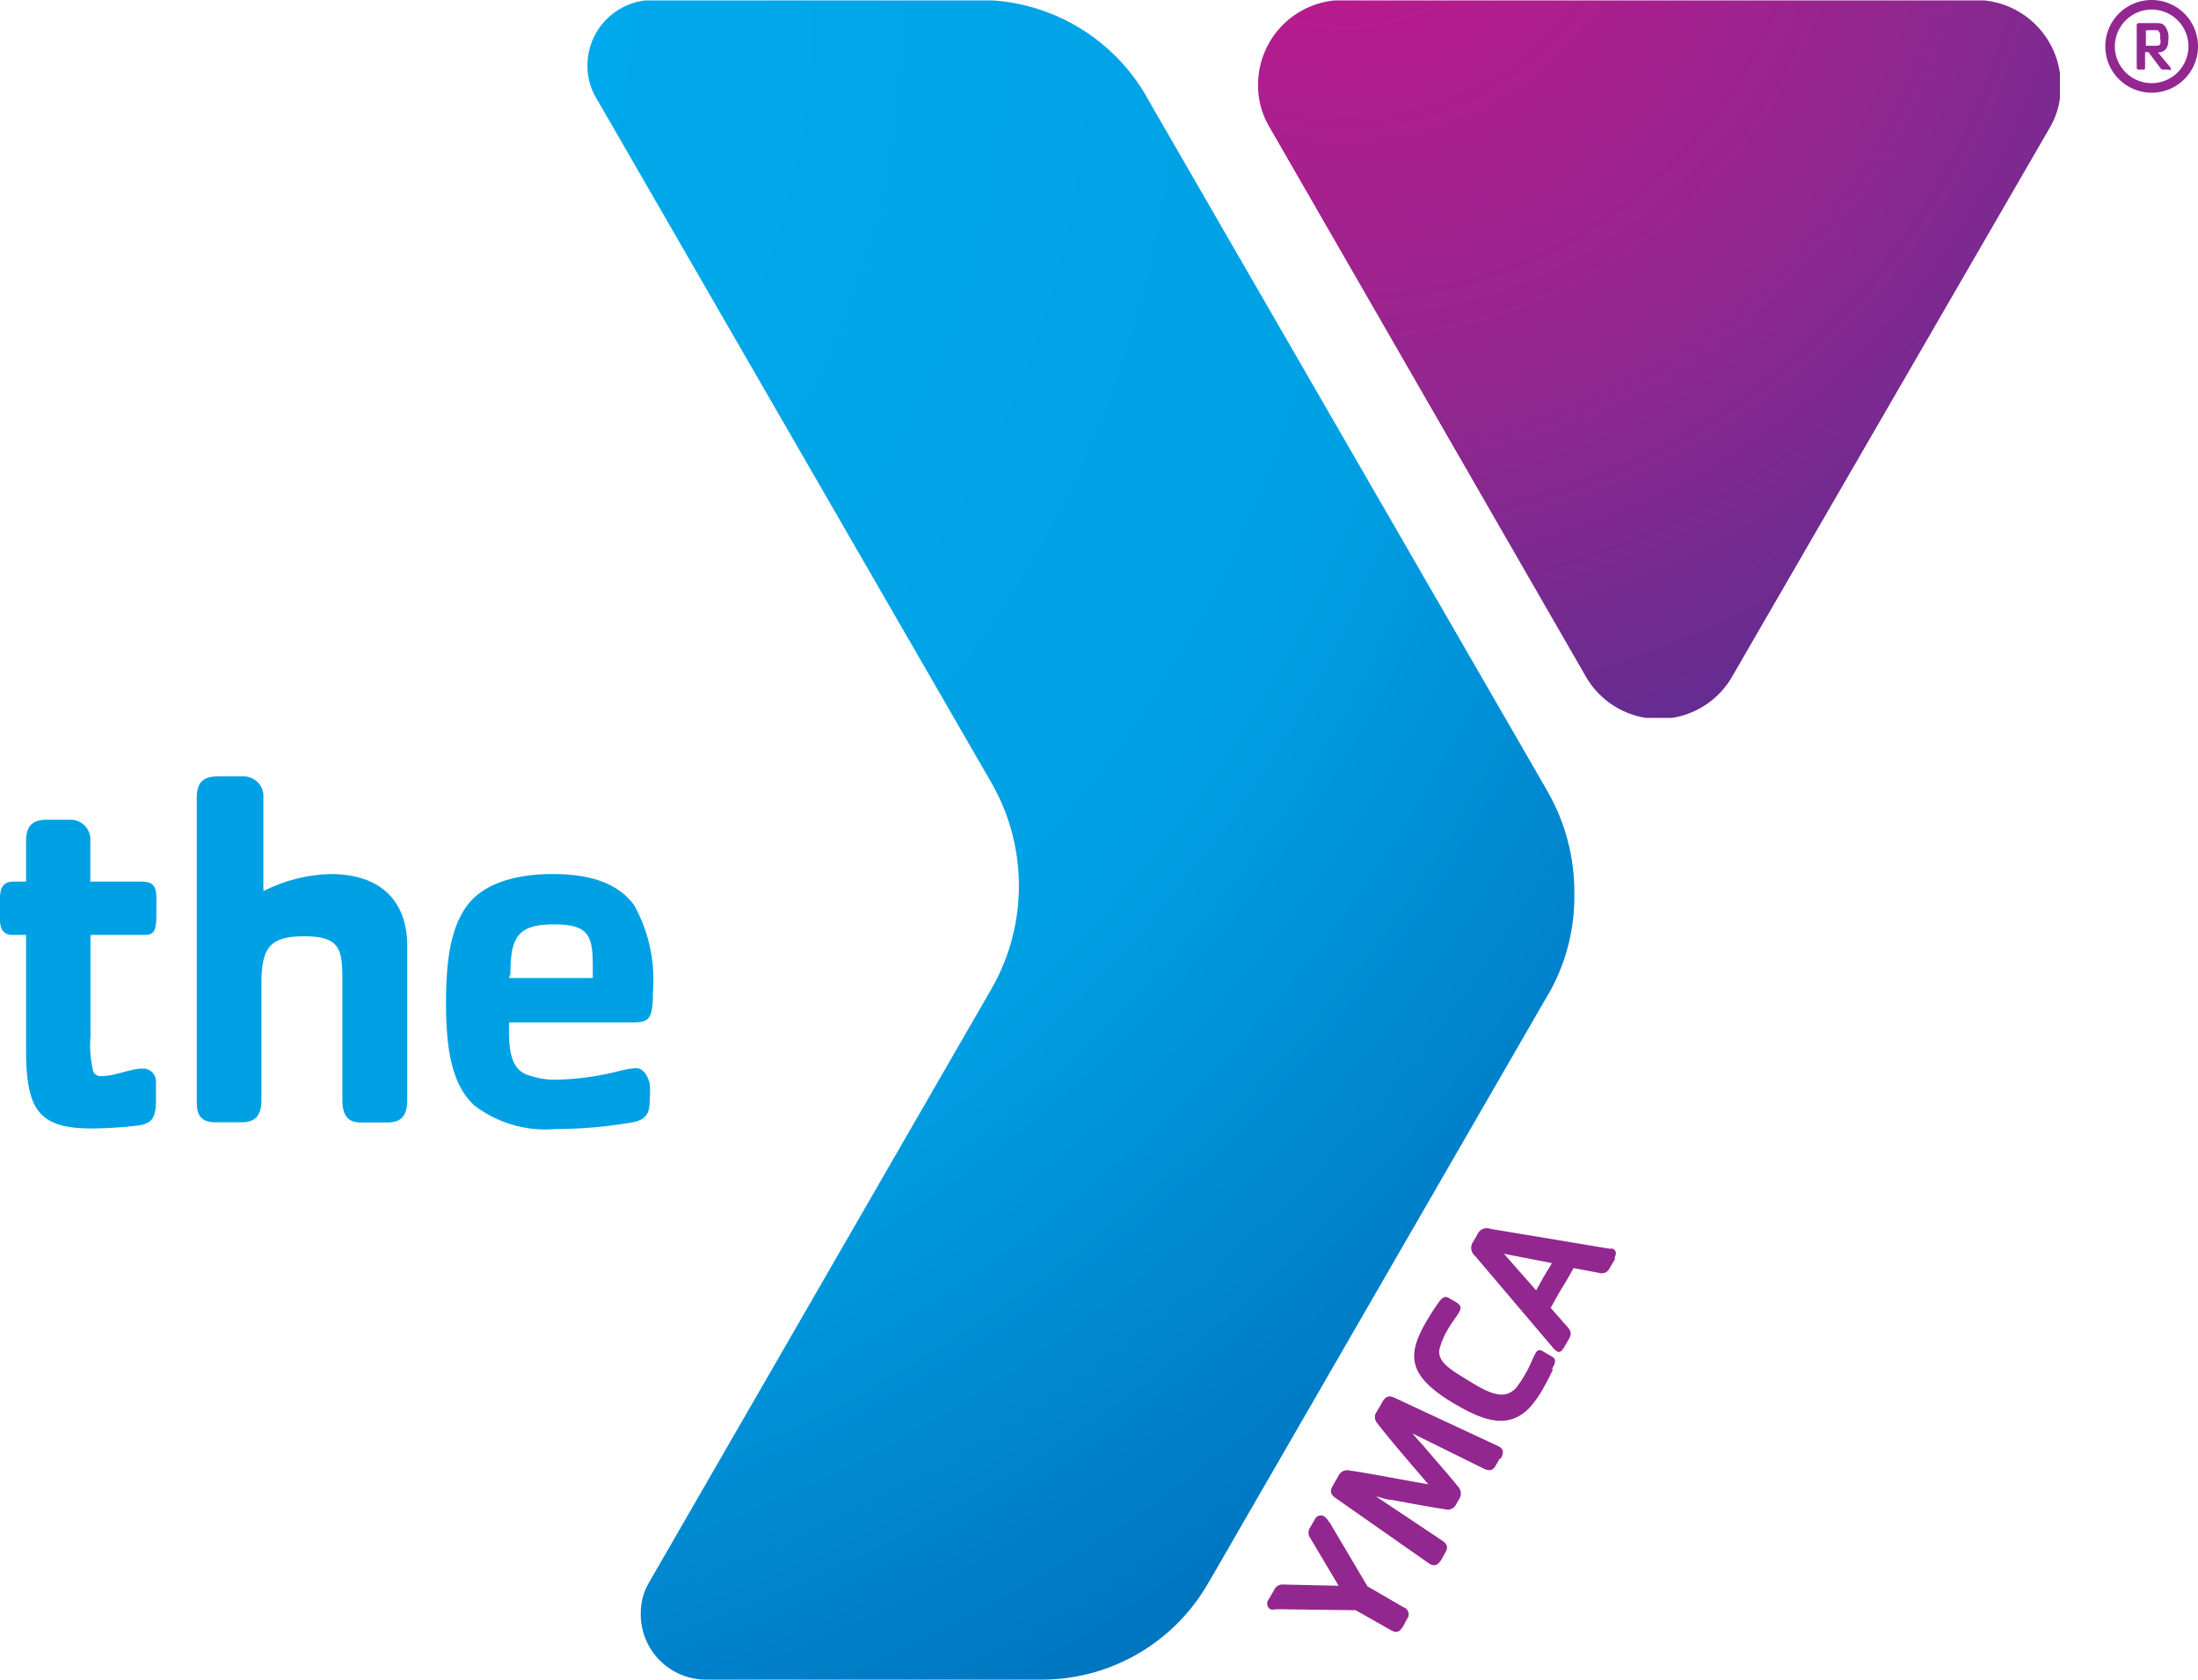 <?xml version="1.0" encoding="UTF-8"?> <svg xmlns="http://www.w3.org/2000/svg" xmlns:xlink="http://www.w3.org/1999/xlink" viewBox="0 0 110.49 84.44"><defs><style>.cls-1{fill:none;}.cls-2{clip-path:url(#clip-path);}.cls-3{fill:url(#radial-gradient);}.cls-4{clip-path:url(#clip-path-2);}.cls-5{fill:#92278f;}.cls-6{clip-path:url(#clip-path-3);}.cls-7{fill:url(#radial-gradient-2);}.cls-8{fill:#00a1e4;}</style><clipPath id="clip-path" transform="translate(0 0)"><path class="cls-1" d="M67.5,0a4.26,4.26,0,0,0-4.26,4.26,4.06,4.06,0,0,0,.5,2L79.71,34a4.24,4.24,0,0,0,7.37,0l16-27.65a4,4,0,0,0,.51-2A4.27,4.27,0,0,0,99.29,0Z"></path></clipPath><radialGradient id="radial-gradient" cx="-36" cy="576" r="1" gradientTransform="matrix(50.86, 0, 0, -50.86, 1898.63, 29287.04)" gradientUnits="userSpaceOnUse"><stop offset="0" stop-color="#c6168d"></stop><stop offset="0.58" stop-color="#91278f"></stop><stop offset="1" stop-color="#5c2d91"></stop></radialGradient><clipPath id="clip-path-2" transform="translate(0 0)"><rect class="cls-1" width="112.7" height="84.44"></rect></clipPath><clipPath id="clip-path-3" transform="translate(0 0)"><path class="cls-1" d="M32.82,0a3.29,3.29,0,0,0-3.29,3.29,3.1,3.1,0,0,0,.39,1.55L49.79,39.27h0a10.41,10.41,0,0,1,.08,10.39L32.6,79.6a3,3,0,0,0-.39,1.55,3.28,3.28,0,0,0,3.28,3.29h16.7a9.65,9.65,0,0,0,8.45-4.69l.35-.6L77.6,50.38l.31-.53a9.85,9.85,0,0,0,1.23-4.94A10.14,10.14,0,0,0,77.8,39.8l-.17-.3L57.89,5.31l-.34-.6A9.67,9.67,0,0,0,49.1,0Z"></path></clipPath><radialGradient id="radial-gradient-2" cx="-36" cy="576" r="1" gradientTransform="matrix(110.52, 0, 0, -110.52, 3985.3, 63661.32)" gradientUnits="userSpaceOnUse"><stop offset="0" stop-color="#00aeef"></stop><stop offset="0.58" stop-color="#00a0e4"></stop><stop offset="1" stop-color="#0060af"></stop></radialGradient></defs><g id="Layer_2" data-name="Layer 2"><g id="Layer_1-2" data-name="Layer 1"><g class="cls-2"><rect class="cls-3" x="63.23" y="0.02" width="40.32" height="36.07"></rect></g><g class="cls-4"><path class="cls-5" d="M105.83,2.33a2.33,2.33,0,1,1,2.33,2.33,2.33,2.33,0,0,1-2.33-2.33m.48,0A1.85,1.85,0,1,0,108.16.48a1.86,1.86,0,0,0-1.85,1.85" transform="translate(0 0)"></path><path class="cls-5" d="M109,3.5h-.22a.2.2,0,0,1-.19-.09L108,2.62h-.17v.75c0,.1,0,.13-.12.13h-.16c-.1,0-.14,0-.14-.13V1.28c0-.12.07-.12.14-.12h.68c.38,0,.46,0,.6.16A.92.92,0,0,1,109,2c0,.4-.16.62-.52.64l.6.72c.07.08.06.17,0,.17m-.56-2a3.48,3.48,0,0,0-.65,0v.77h.44c.16,0,.24,0,.28-.08a.47.47,0,0,0,0-.26c0-.26,0-.36-.12-.41" transform="translate(0 0)"></path></g><g class="cls-6"><rect class="cls-7" x="29.53" y="0.02" width="49.61" height="84.42"></rect></g><g class="cls-4"><path class="cls-8" d="M31.91,53.7a5.19,5.19,0,0,0-.89.17,13.9,13.9,0,0,1-3.08.41A4.12,4.12,0,0,1,26.42,54c-.78-.35-.86-1.34-.83-2.6h6.17c.88,0,1.06-.15,1.06-1.54a7.68,7.68,0,0,0-.94-4.35c-.73-1-2-1.57-4.09-1.57s-3.62.58-4.37,1.67-1,2.6-1,4.83c0,2.5.36,4.15,1.42,5.13a5.89,5.89,0,0,0,4.1,1.19,22.65,22.65,0,0,0,3.81-.33c.79-.13.91-.53.91-1.11a4.57,4.57,0,0,0,0-.84c-.07-.33-.3-.78-.68-.78m-6.32-4.76c0-1.84.38-2.47,2.2-2.47s1.94.65,1.94,2.22v.48H25.59Zm-9-5a7.91,7.91,0,0,0-3.42.86V40.12a1,1,0,0,0-1-1.09H11c-.73,0-1.11.23-1.11,1.09v15.3c0,.6.2,1,.91,1h1.34c.78,0,1-.43,1-1.14V49.5c0-1.82.38-2.43,2.16-2.43s1.91.64,1.91,2.18v.47h0v5.57c0,.76.26,1.14.91,1.14h1.35c.78,0,1-.43,1-1.14V47.53c0-1.65-.78-3.59-3.89-3.59" transform="translate(0 0)"></path><path class="cls-8" d="M7.28,47H4.55v5.08A5.44,5.44,0,0,0,4.7,53.9a.42.42,0,0,0,.38.2c.71,0,1.49-.38,2.08-.38a.65.65,0,0,1,.68.71v.91c0,.94-.26,1.19-1.06,1.26a20,20,0,0,1-2.2.13c-2.69,0-3.27-1-3.27-4V47H.61C.13,47,0,46.64,0,46.24V45.15c0-.63.25-.83.68-.83h.63v-2c0-.86.36-1.11,1.09-1.11H3.54a1,1,0,0,1,1,1.11v2H7c.55,0,.86.07.86.81V46c0,.86-.15,1-.61,1" transform="translate(0 0)"></path><path class="cls-5" d="M66.8,76.47l1.94,3.28,1.83,1.06a.37.37,0,0,1,.16.58l-.2.37c-.17.28-.32.36-.62.19l-1.76-1-4-.05a.58.58,0,0,1-.3,0,.34.34,0,0,1-.08-.49l.27-.46a.47.47,0,0,1,.49-.29l2.76.06-1.42-2.39a.46.46,0,0,1,0-.56l.22-.38a.33.33,0,0,1,.47-.16.86.86,0,0,1,.26.31" transform="translate(0 0)"></path><path class="cls-5" d="M75.39,73.33l-.21.36c-.14.25-.33.27-.58.15L71,72.06c.15.18.36.42.53.6.64.76,1.34,1.54,1.75,2.06a.51.51,0,0,1,.06.66l-.13.22a.47.47,0,0,1-.59.27c-.66-.09-1.7-.29-2.68-.47-.24,0-.55-.13-.77-.17l3.34,2.23c.23.16.3.32.15.58l-.2.36c-.16.26-.34.39-.64.19l-4.71-3.3c-.29-.21-.22-.41-.1-.62l.27-.47a.48.48,0,0,1,.52-.28c1,.14,2.66.47,4,.7-.85-1-2-2.32-2.58-3.09a.45.45,0,0,1,0-.58l.27-.47c.12-.2.27-.37.59-.22l5.21,2.43c.33.15.3.38.15.64" transform="translate(0 0)"></path><path class="cls-5" d="M78.06,68.86c-.19.39-.29.6-.52,1a5.23,5.23,0,0,1-.68.94c-1,1-2.15.7-3.63-.16-2.5-1.44-2.51-2.5-1.55-4.17.23-.39.36-.59.6-.94s.37-.38.56-.27l.28.16c.3.17.38.29.22.56s-.32.44-.58.89a3.65,3.65,0,0,0-.41,1c-.07.63.59,1,1.57,1.6s1.74.94,2.31.28a5.66,5.66,0,0,0,.42-.63c.26-.45.31-.63.49-1s.29-.26.6-.08l.28.16c.18.11.22.25,0,.61" transform="translate(0 0)"></path><path class="cls-5" d="M81.19,63.29l-.28.47a.43.43,0,0,1-.53.23l-1.28-.24c-.2.37-.36.64-.58,1s-.38.67-.57,1l.81.92c.19.21.27.36.11.64l-.23.4c-.17.29-.27.29-.4.21a.89.89,0,0,1-.22-.22l-3.87-4.56a.52.52,0,0,1-.09-.72l.2-.35a.52.52,0,0,1,.67-.29l6,1a.28.28,0,0,1,.15,0c.21.12.15.31.08.45m-5.56-.2,1.62,1.84.38-.68c.15-.26.27-.44.41-.69Z" transform="translate(0 0)"></path></g></g></g></svg> 